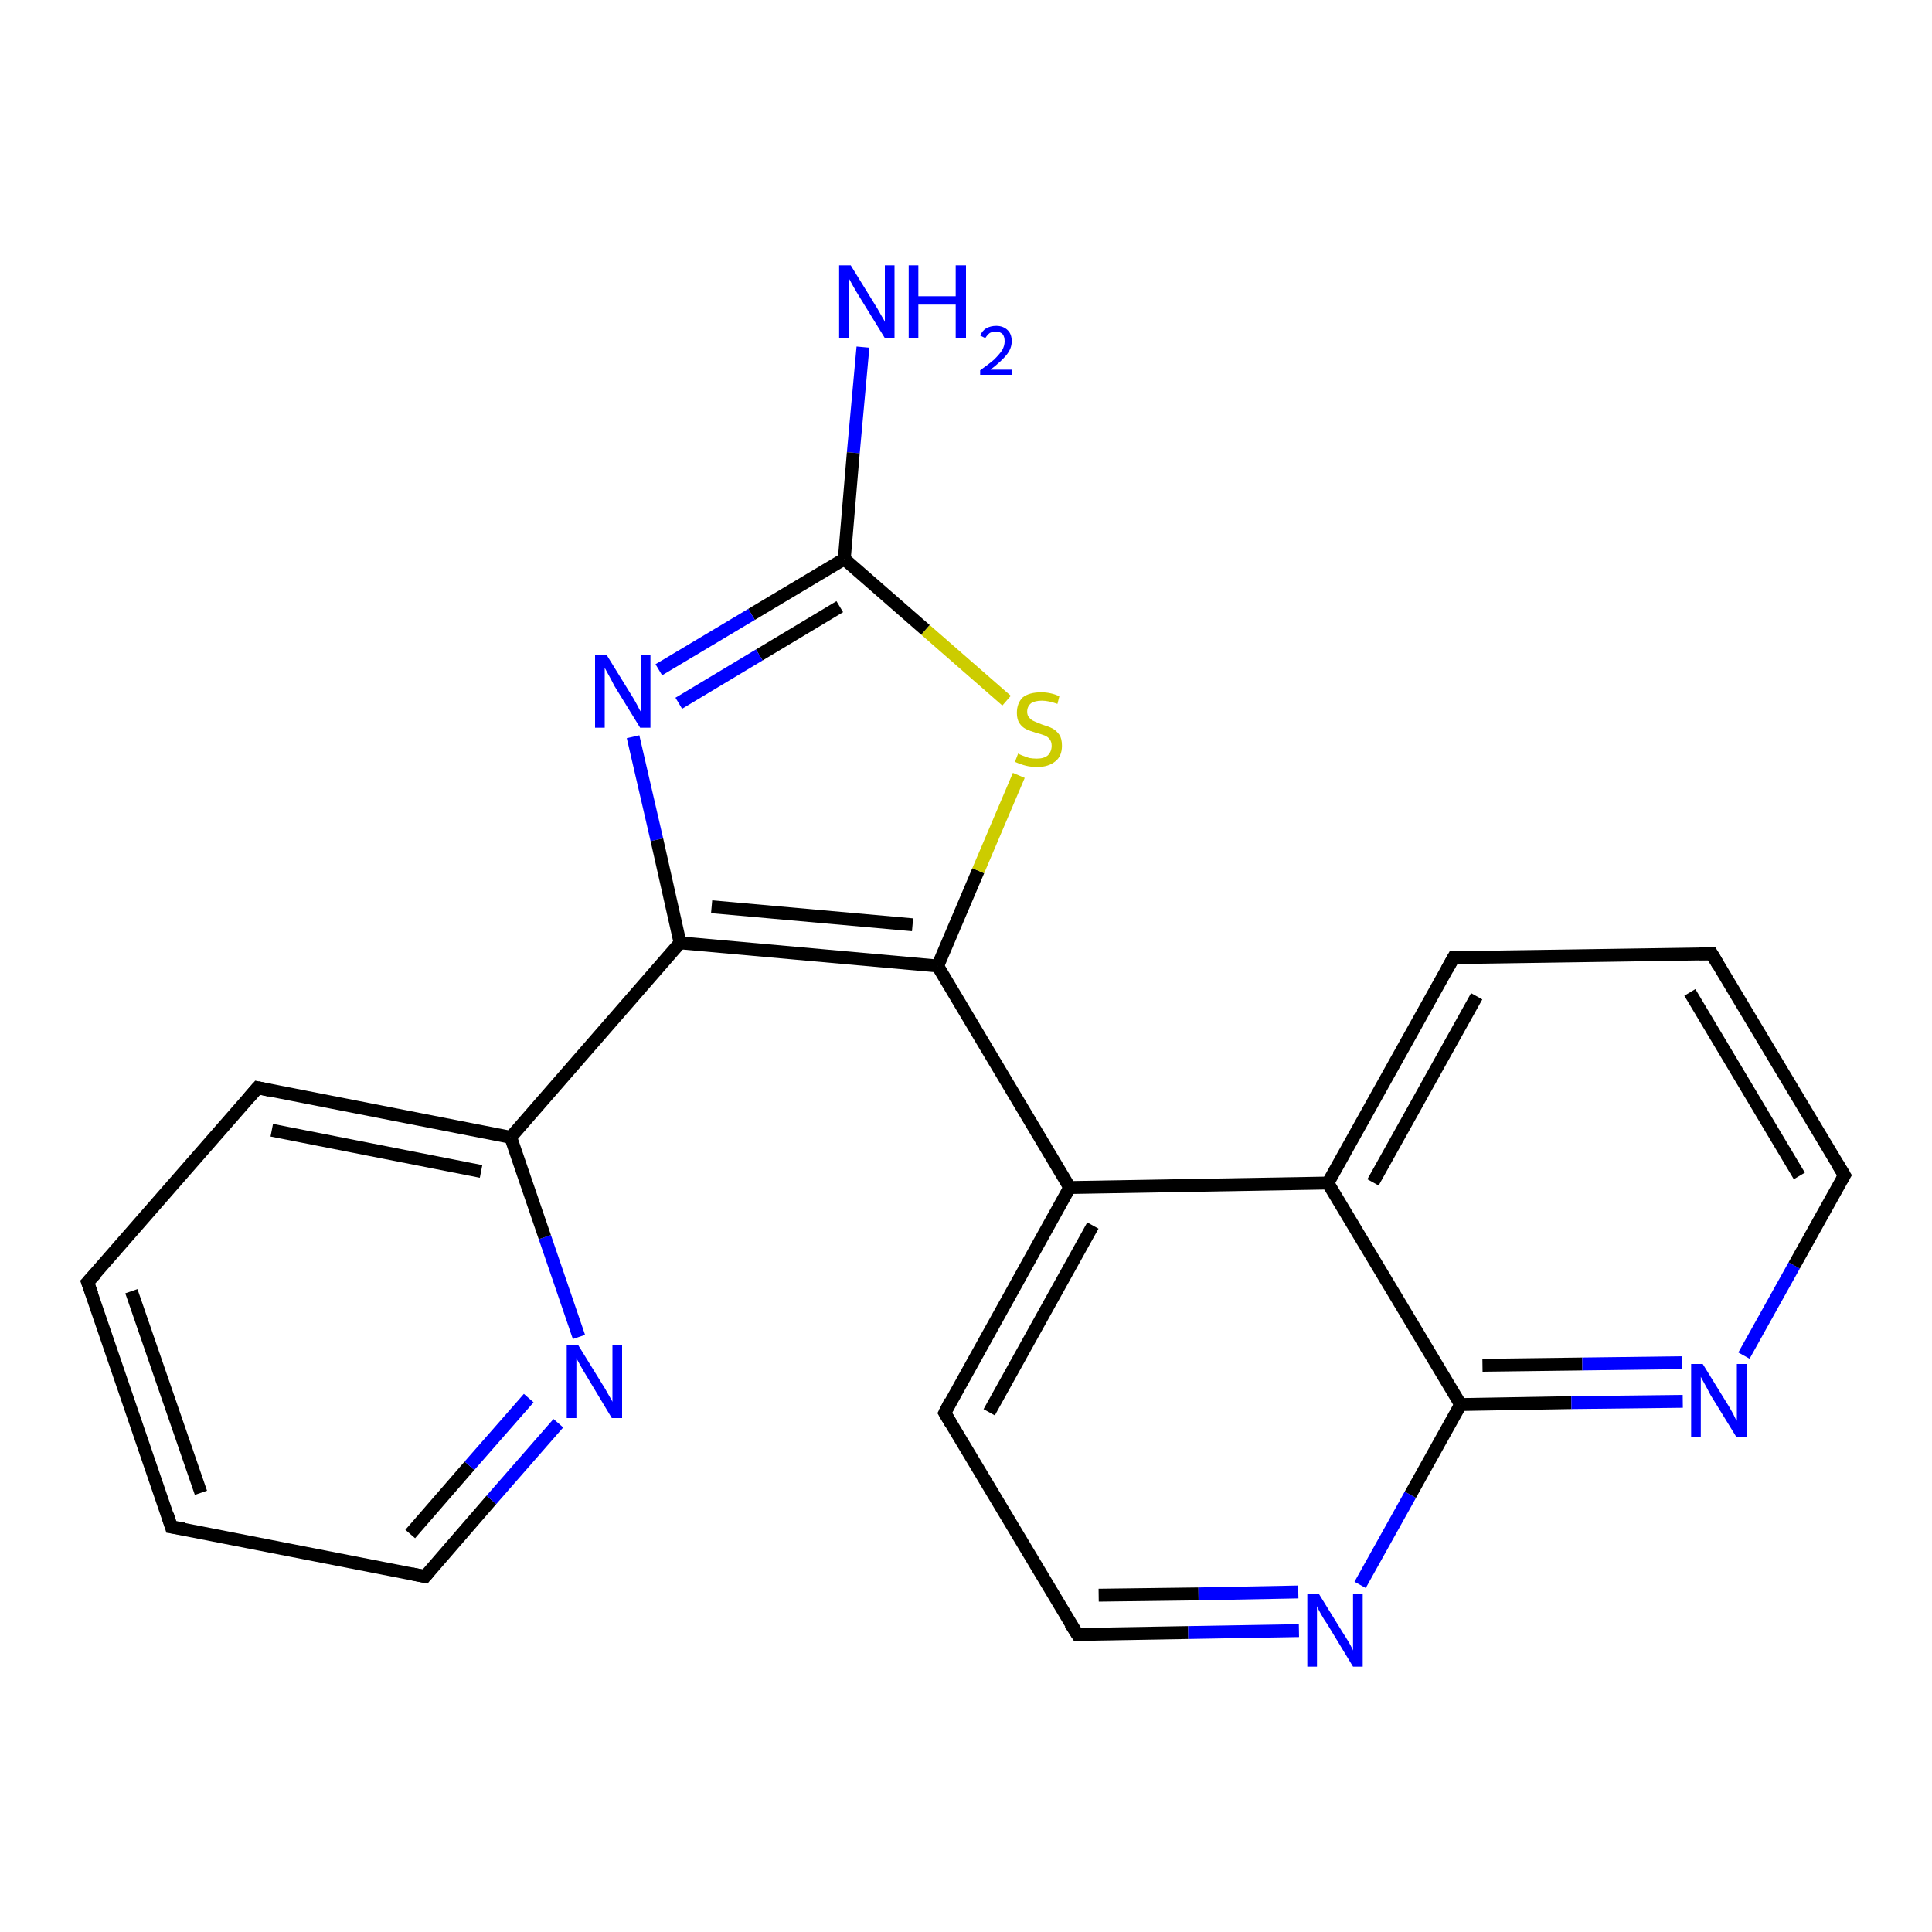 <?xml version='1.0' encoding='iso-8859-1'?>
<svg version='1.1' baseProfile='full'
              xmlns='http://www.w3.org/2000/svg'
                      xmlns:rdkit='http://www.rdkit.org/xml'
                      xmlns:xlink='http://www.w3.org/1999/xlink'
                  xml:space='preserve'
width='300px' height='300px' viewBox='0 0 300 300'>
<!-- END OF HEADER -->
<rect style='opacity:1.0;fill:#FFFFFF;stroke:none' width='300.0' height='300.0' x='0.0' y='0.0'> </rect>
<path class='bond-0 atom-0 atom-1' d='M 134.0,53.9 L 132.5,70.3' style='fill:none;fill-rule:evenodd;stroke:#0000FF;stroke-width:2.0px;stroke-linecap:butt;stroke-linejoin:miter;stroke-opacity:1' />
<path class='bond-0 atom-0 atom-1' d='M 132.5,70.3 L 131.1,86.8' style='fill:none;fill-rule:evenodd;stroke:#000000;stroke-width:2.0px;stroke-linecap:butt;stroke-linejoin:miter;stroke-opacity:1' />
<path class='bond-1 atom-1 atom-2' d='M 131.1,86.8 L 116.7,95.4' style='fill:none;fill-rule:evenodd;stroke:#000000;stroke-width:2.0px;stroke-linecap:butt;stroke-linejoin:miter;stroke-opacity:1' />
<path class='bond-1 atom-1 atom-2' d='M 116.7,95.4 L 102.3,104.0' style='fill:none;fill-rule:evenodd;stroke:#0000FF;stroke-width:2.0px;stroke-linecap:butt;stroke-linejoin:miter;stroke-opacity:1' />
<path class='bond-1 atom-1 atom-2' d='M 130.4,94.2 L 117.9,101.7' style='fill:none;fill-rule:evenodd;stroke:#000000;stroke-width:2.0px;stroke-linecap:butt;stroke-linejoin:miter;stroke-opacity:1' />
<path class='bond-1 atom-1 atom-2' d='M 117.9,101.7 L 105.4,109.2' style='fill:none;fill-rule:evenodd;stroke:#0000FF;stroke-width:2.0px;stroke-linecap:butt;stroke-linejoin:miter;stroke-opacity:1' />
<path class='bond-2 atom-2 atom-3' d='M 98.3,114.4 L 102.0,130.4' style='fill:none;fill-rule:evenodd;stroke:#0000FF;stroke-width:2.0px;stroke-linecap:butt;stroke-linejoin:miter;stroke-opacity:1' />
<path class='bond-2 atom-2 atom-3' d='M 102.0,130.4 L 105.6,146.4' style='fill:none;fill-rule:evenodd;stroke:#000000;stroke-width:2.0px;stroke-linecap:butt;stroke-linejoin:miter;stroke-opacity:1' />
<path class='bond-3 atom-3 atom-4' d='M 105.6,146.4 L 145.6,150.0' style='fill:none;fill-rule:evenodd;stroke:#000000;stroke-width:2.0px;stroke-linecap:butt;stroke-linejoin:miter;stroke-opacity:1' />
<path class='bond-3 atom-3 atom-4' d='M 110.5,140.8 L 141.7,143.6' style='fill:none;fill-rule:evenodd;stroke:#000000;stroke-width:2.0px;stroke-linecap:butt;stroke-linejoin:miter;stroke-opacity:1' />
<path class='bond-4 atom-4 atom-5' d='M 145.6,150.0 L 151.9,135.2' style='fill:none;fill-rule:evenodd;stroke:#000000;stroke-width:2.0px;stroke-linecap:butt;stroke-linejoin:miter;stroke-opacity:1' />
<path class='bond-4 atom-4 atom-5' d='M 151.9,135.2 L 158.2,120.4' style='fill:none;fill-rule:evenodd;stroke:#CCCC00;stroke-width:2.0px;stroke-linecap:butt;stroke-linejoin:miter;stroke-opacity:1' />
<path class='bond-5 atom-4 atom-6' d='M 145.6,150.0 L 166.1,184.4' style='fill:none;fill-rule:evenodd;stroke:#000000;stroke-width:2.0px;stroke-linecap:butt;stroke-linejoin:miter;stroke-opacity:1' />
<path class='bond-6 atom-6 atom-7' d='M 166.1,184.4 L 146.7,219.4' style='fill:none;fill-rule:evenodd;stroke:#000000;stroke-width:2.0px;stroke-linecap:butt;stroke-linejoin:miter;stroke-opacity:1' />
<path class='bond-6 atom-6 atom-7' d='M 169.7,190.3 L 153.6,219.3' style='fill:none;fill-rule:evenodd;stroke:#000000;stroke-width:2.0px;stroke-linecap:butt;stroke-linejoin:miter;stroke-opacity:1' />
<path class='bond-7 atom-7 atom-8' d='M 146.7,219.4 L 167.3,253.8' style='fill:none;fill-rule:evenodd;stroke:#000000;stroke-width:2.0px;stroke-linecap:butt;stroke-linejoin:miter;stroke-opacity:1' />
<path class='bond-8 atom-8 atom-9' d='M 167.3,253.8 L 184.5,253.5' style='fill:none;fill-rule:evenodd;stroke:#000000;stroke-width:2.0px;stroke-linecap:butt;stroke-linejoin:miter;stroke-opacity:1' />
<path class='bond-8 atom-8 atom-9' d='M 184.5,253.5 L 201.7,253.2' style='fill:none;fill-rule:evenodd;stroke:#0000FF;stroke-width:2.0px;stroke-linecap:butt;stroke-linejoin:miter;stroke-opacity:1' />
<path class='bond-8 atom-8 atom-9' d='M 170.6,247.7 L 186.1,247.5' style='fill:none;fill-rule:evenodd;stroke:#000000;stroke-width:2.0px;stroke-linecap:butt;stroke-linejoin:miter;stroke-opacity:1' />
<path class='bond-8 atom-8 atom-9' d='M 186.1,247.5 L 201.6,247.2' style='fill:none;fill-rule:evenodd;stroke:#0000FF;stroke-width:2.0px;stroke-linecap:butt;stroke-linejoin:miter;stroke-opacity:1' />
<path class='bond-9 atom-9 atom-10' d='M 211.2,246.1 L 219.0,232.1' style='fill:none;fill-rule:evenodd;stroke:#0000FF;stroke-width:2.0px;stroke-linecap:butt;stroke-linejoin:miter;stroke-opacity:1' />
<path class='bond-9 atom-9 atom-10' d='M 219.0,232.1 L 226.8,218.1' style='fill:none;fill-rule:evenodd;stroke:#000000;stroke-width:2.0px;stroke-linecap:butt;stroke-linejoin:miter;stroke-opacity:1' />
<path class='bond-10 atom-10 atom-11' d='M 226.8,218.1 L 244.0,217.8' style='fill:none;fill-rule:evenodd;stroke:#000000;stroke-width:2.0px;stroke-linecap:butt;stroke-linejoin:miter;stroke-opacity:1' />
<path class='bond-10 atom-10 atom-11' d='M 244.0,217.8 L 261.3,217.6' style='fill:none;fill-rule:evenodd;stroke:#0000FF;stroke-width:2.0px;stroke-linecap:butt;stroke-linejoin:miter;stroke-opacity:1' />
<path class='bond-10 atom-10 atom-11' d='M 230.2,212.0 L 245.7,211.8' style='fill:none;fill-rule:evenodd;stroke:#000000;stroke-width:2.0px;stroke-linecap:butt;stroke-linejoin:miter;stroke-opacity:1' />
<path class='bond-10 atom-10 atom-11' d='M 245.7,211.8 L 261.2,211.6' style='fill:none;fill-rule:evenodd;stroke:#0000FF;stroke-width:2.0px;stroke-linecap:butt;stroke-linejoin:miter;stroke-opacity:1' />
<path class='bond-11 atom-11 atom-12' d='M 270.8,210.5 L 278.6,196.5' style='fill:none;fill-rule:evenodd;stroke:#0000FF;stroke-width:2.0px;stroke-linecap:butt;stroke-linejoin:miter;stroke-opacity:1' />
<path class='bond-11 atom-11 atom-12' d='M 278.6,196.5 L 286.4,182.5' style='fill:none;fill-rule:evenodd;stroke:#000000;stroke-width:2.0px;stroke-linecap:butt;stroke-linejoin:miter;stroke-opacity:1' />
<path class='bond-12 atom-12 atom-13' d='M 286.4,182.5 L 265.8,148.1' style='fill:none;fill-rule:evenodd;stroke:#000000;stroke-width:2.0px;stroke-linecap:butt;stroke-linejoin:miter;stroke-opacity:1' />
<path class='bond-12 atom-12 atom-13' d='M 279.4,182.6 L 262.4,154.1' style='fill:none;fill-rule:evenodd;stroke:#000000;stroke-width:2.0px;stroke-linecap:butt;stroke-linejoin:miter;stroke-opacity:1' />
<path class='bond-13 atom-13 atom-14' d='M 265.8,148.1 L 225.7,148.7' style='fill:none;fill-rule:evenodd;stroke:#000000;stroke-width:2.0px;stroke-linecap:butt;stroke-linejoin:miter;stroke-opacity:1' />
<path class='bond-14 atom-14 atom-15' d='M 225.7,148.7 L 206.2,183.7' style='fill:none;fill-rule:evenodd;stroke:#000000;stroke-width:2.0px;stroke-linecap:butt;stroke-linejoin:miter;stroke-opacity:1' />
<path class='bond-14 atom-14 atom-15' d='M 229.3,154.7 L 213.2,183.6' style='fill:none;fill-rule:evenodd;stroke:#000000;stroke-width:2.0px;stroke-linecap:butt;stroke-linejoin:miter;stroke-opacity:1' />
<path class='bond-15 atom-3 atom-16' d='M 105.6,146.4 L 79.3,176.6' style='fill:none;fill-rule:evenodd;stroke:#000000;stroke-width:2.0px;stroke-linecap:butt;stroke-linejoin:miter;stroke-opacity:1' />
<path class='bond-16 atom-16 atom-17' d='M 79.3,176.6 L 40.0,168.9' style='fill:none;fill-rule:evenodd;stroke:#000000;stroke-width:2.0px;stroke-linecap:butt;stroke-linejoin:miter;stroke-opacity:1' />
<path class='bond-16 atom-16 atom-17' d='M 74.7,181.9 L 42.2,175.5' style='fill:none;fill-rule:evenodd;stroke:#000000;stroke-width:2.0px;stroke-linecap:butt;stroke-linejoin:miter;stroke-opacity:1' />
<path class='bond-17 atom-17 atom-18' d='M 40.0,168.9 L 13.6,199.1' style='fill:none;fill-rule:evenodd;stroke:#000000;stroke-width:2.0px;stroke-linecap:butt;stroke-linejoin:miter;stroke-opacity:1' />
<path class='bond-18 atom-18 atom-19' d='M 13.6,199.1 L 26.6,237.1' style='fill:none;fill-rule:evenodd;stroke:#000000;stroke-width:2.0px;stroke-linecap:butt;stroke-linejoin:miter;stroke-opacity:1' />
<path class='bond-18 atom-18 atom-19' d='M 20.4,200.5 L 31.2,231.8' style='fill:none;fill-rule:evenodd;stroke:#000000;stroke-width:2.0px;stroke-linecap:butt;stroke-linejoin:miter;stroke-opacity:1' />
<path class='bond-19 atom-19 atom-20' d='M 26.6,237.1 L 66.0,244.8' style='fill:none;fill-rule:evenodd;stroke:#000000;stroke-width:2.0px;stroke-linecap:butt;stroke-linejoin:miter;stroke-opacity:1' />
<path class='bond-20 atom-20 atom-21' d='M 66.0,244.8 L 76.3,232.9' style='fill:none;fill-rule:evenodd;stroke:#000000;stroke-width:2.0px;stroke-linecap:butt;stroke-linejoin:miter;stroke-opacity:1' />
<path class='bond-20 atom-20 atom-21' d='M 76.3,232.9 L 86.7,221.0' style='fill:none;fill-rule:evenodd;stroke:#0000FF;stroke-width:2.0px;stroke-linecap:butt;stroke-linejoin:miter;stroke-opacity:1' />
<path class='bond-20 atom-20 atom-21' d='M 63.7,238.2 L 72.9,227.6' style='fill:none;fill-rule:evenodd;stroke:#000000;stroke-width:2.0px;stroke-linecap:butt;stroke-linejoin:miter;stroke-opacity:1' />
<path class='bond-20 atom-20 atom-21' d='M 72.9,227.6 L 82.1,217.1' style='fill:none;fill-rule:evenodd;stroke:#0000FF;stroke-width:2.0px;stroke-linecap:butt;stroke-linejoin:miter;stroke-opacity:1' />
<path class='bond-21 atom-5 atom-1' d='M 156.3,108.8 L 143.7,97.8' style='fill:none;fill-rule:evenodd;stroke:#CCCC00;stroke-width:2.0px;stroke-linecap:butt;stroke-linejoin:miter;stroke-opacity:1' />
<path class='bond-21 atom-5 atom-1' d='M 143.7,97.8 L 131.1,86.8' style='fill:none;fill-rule:evenodd;stroke:#000000;stroke-width:2.0px;stroke-linecap:butt;stroke-linejoin:miter;stroke-opacity:1' />
<path class='bond-22 atom-15 atom-6' d='M 206.2,183.7 L 166.1,184.4' style='fill:none;fill-rule:evenodd;stroke:#000000;stroke-width:2.0px;stroke-linecap:butt;stroke-linejoin:miter;stroke-opacity:1' />
<path class='bond-23 atom-21 atom-16' d='M 89.9,207.6 L 84.6,192.1' style='fill:none;fill-rule:evenodd;stroke:#0000FF;stroke-width:2.0px;stroke-linecap:butt;stroke-linejoin:miter;stroke-opacity:1' />
<path class='bond-23 atom-21 atom-16' d='M 84.6,192.1 L 79.3,176.6' style='fill:none;fill-rule:evenodd;stroke:#000000;stroke-width:2.0px;stroke-linecap:butt;stroke-linejoin:miter;stroke-opacity:1' />
<path class='bond-24 atom-15 atom-10' d='M 206.2,183.7 L 226.8,218.1' style='fill:none;fill-rule:evenodd;stroke:#000000;stroke-width:2.0px;stroke-linecap:butt;stroke-linejoin:miter;stroke-opacity:1' />
<path d='M 147.6,217.6 L 146.7,219.4 L 147.7,221.1' style='fill:none;stroke:#000000;stroke-width:2.0px;stroke-linecap:butt;stroke-linejoin:miter;stroke-opacity:1;' />
<path d='M 166.2,252.1 L 167.3,253.8 L 168.1,253.8' style='fill:none;stroke:#000000;stroke-width:2.0px;stroke-linecap:butt;stroke-linejoin:miter;stroke-opacity:1;' />
<path d='M 286.0,183.2 L 286.4,182.5 L 285.3,180.7' style='fill:none;stroke:#000000;stroke-width:2.0px;stroke-linecap:butt;stroke-linejoin:miter;stroke-opacity:1;' />
<path d='M 266.8,149.8 L 265.8,148.1 L 263.8,148.1' style='fill:none;stroke:#000000;stroke-width:2.0px;stroke-linecap:butt;stroke-linejoin:miter;stroke-opacity:1;' />
<path d='M 227.7,148.7 L 225.7,148.7 L 224.7,150.5' style='fill:none;stroke:#000000;stroke-width:2.0px;stroke-linecap:butt;stroke-linejoin:miter;stroke-opacity:1;' />
<path d='M 41.9,169.3 L 40.0,168.9 L 38.7,170.4' style='fill:none;stroke:#000000;stroke-width:2.0px;stroke-linecap:butt;stroke-linejoin:miter;stroke-opacity:1;' />
<path d='M 15.0,197.6 L 13.6,199.1 L 14.3,201.0' style='fill:none;stroke:#000000;stroke-width:2.0px;stroke-linecap:butt;stroke-linejoin:miter;stroke-opacity:1;' />
<path d='M 26.0,235.2 L 26.6,237.1 L 28.6,237.4' style='fill:none;stroke:#000000;stroke-width:2.0px;stroke-linecap:butt;stroke-linejoin:miter;stroke-opacity:1;' />
<path d='M 64.0,244.4 L 66.0,244.8 L 66.5,244.2' style='fill:none;stroke:#000000;stroke-width:2.0px;stroke-linecap:butt;stroke-linejoin:miter;stroke-opacity:1;' />
<path class='atom-0' d='M 132.1 41.2
L 135.8 47.2
Q 136.2 47.8, 136.8 48.9
Q 137.4 49.9, 137.4 50.0
L 137.4 41.2
L 138.9 41.2
L 138.9 52.5
L 137.4 52.5
L 133.4 46.0
Q 132.9 45.2, 132.4 44.3
Q 131.9 43.4, 131.8 43.2
L 131.8 52.5
L 130.3 52.5
L 130.3 41.2
L 132.1 41.2
' fill='#0000FF'/>
<path class='atom-0' d='M 141.1 41.2
L 142.6 41.2
L 142.6 46.0
L 148.4 46.0
L 148.4 41.2
L 150.0 41.2
L 150.0 52.5
L 148.4 52.5
L 148.4 47.3
L 142.6 47.3
L 142.6 52.5
L 141.1 52.5
L 141.1 41.2
' fill='#0000FF'/>
<path class='atom-0' d='M 152.2 52.1
Q 152.5 51.4, 153.1 51.0
Q 153.8 50.6, 154.7 50.6
Q 155.8 50.6, 156.5 51.3
Q 157.1 51.9, 157.1 53.0
Q 157.1 54.1, 156.3 55.1
Q 155.5 56.1, 153.8 57.4
L 157.2 57.4
L 157.2 58.2
L 152.2 58.2
L 152.2 57.5
Q 153.6 56.5, 154.4 55.8
Q 155.2 55.0, 155.6 54.4
Q 156.0 53.7, 156.0 53.0
Q 156.0 52.3, 155.7 51.9
Q 155.3 51.5, 154.7 51.5
Q 154.1 51.5, 153.7 51.7
Q 153.3 52.0, 153.0 52.5
L 152.2 52.1
' fill='#0000FF'/>
<path class='atom-2' d='M 94.2 101.7
L 97.9 107.7
Q 98.3 108.3, 98.9 109.4
Q 99.4 110.4, 99.5 110.5
L 99.5 101.7
L 101.0 101.7
L 101.0 113.0
L 99.4 113.0
L 95.4 106.5
Q 95.0 105.7, 94.5 104.8
Q 94.0 103.9, 93.9 103.7
L 93.9 113.0
L 92.4 113.0
L 92.4 101.7
L 94.2 101.7
' fill='#0000FF'/>
<path class='atom-5' d='M 158.1 117.0
Q 158.2 117.1, 158.7 117.3
Q 159.3 117.5, 159.8 117.7
Q 160.4 117.8, 161.0 117.8
Q 162.1 117.8, 162.7 117.3
Q 163.3 116.7, 163.3 115.8
Q 163.3 115.2, 163.0 114.8
Q 162.7 114.4, 162.2 114.2
Q 161.7 114.0, 160.9 113.8
Q 159.9 113.5, 159.3 113.2
Q 158.7 112.9, 158.3 112.3
Q 157.9 111.7, 157.9 110.7
Q 157.9 109.2, 158.8 108.3
Q 159.8 107.5, 161.7 107.5
Q 163.1 107.5, 164.5 108.1
L 164.2 109.3
Q 162.8 108.8, 161.8 108.8
Q 160.7 108.8, 160.1 109.2
Q 159.5 109.7, 159.5 110.5
Q 159.5 111.1, 159.8 111.4
Q 160.1 111.8, 160.6 112.0
Q 161.0 112.2, 161.8 112.5
Q 162.8 112.8, 163.4 113.1
Q 164.0 113.4, 164.5 114.1
Q 164.9 114.7, 164.9 115.8
Q 164.9 117.4, 163.9 118.2
Q 162.8 119.1, 161.1 119.1
Q 160.1 119.1, 159.3 118.9
Q 158.5 118.7, 157.6 118.3
L 158.1 117.0
' fill='#CCCC00'/>
<path class='atom-9' d='M 204.8 247.5
L 208.5 253.5
Q 208.9 254.1, 209.5 255.1
Q 210.1 256.2, 210.1 256.3
L 210.1 247.5
L 211.6 247.5
L 211.6 258.8
L 210.1 258.8
L 206.1 252.2
Q 205.6 251.5, 205.1 250.6
Q 204.6 249.7, 204.5 249.4
L 204.5 258.8
L 203.0 258.8
L 203.0 247.5
L 204.8 247.5
' fill='#0000FF'/>
<path class='atom-11' d='M 264.4 211.8
L 268.1 217.8
Q 268.5 218.4, 269.1 219.5
Q 269.6 220.6, 269.7 220.6
L 269.7 211.8
L 271.2 211.8
L 271.2 223.1
L 269.6 223.1
L 265.6 216.6
Q 265.2 215.8, 264.7 214.9
Q 264.2 214.0, 264.1 213.8
L 264.1 223.1
L 262.6 223.1
L 262.6 211.8
L 264.4 211.8
' fill='#0000FF'/>
<path class='atom-21' d='M 89.8 208.9
L 93.5 214.9
Q 93.9 215.5, 94.5 216.6
Q 95.1 217.6, 95.1 217.7
L 95.1 208.9
L 96.6 208.9
L 96.6 220.2
L 95.0 220.2
L 91.1 213.7
Q 90.6 212.9, 90.1 212.0
Q 89.6 211.1, 89.5 210.9
L 89.5 220.2
L 88.0 220.2
L 88.0 208.9
L 89.8 208.9
' fill='#0000FF'/>
</svg>
